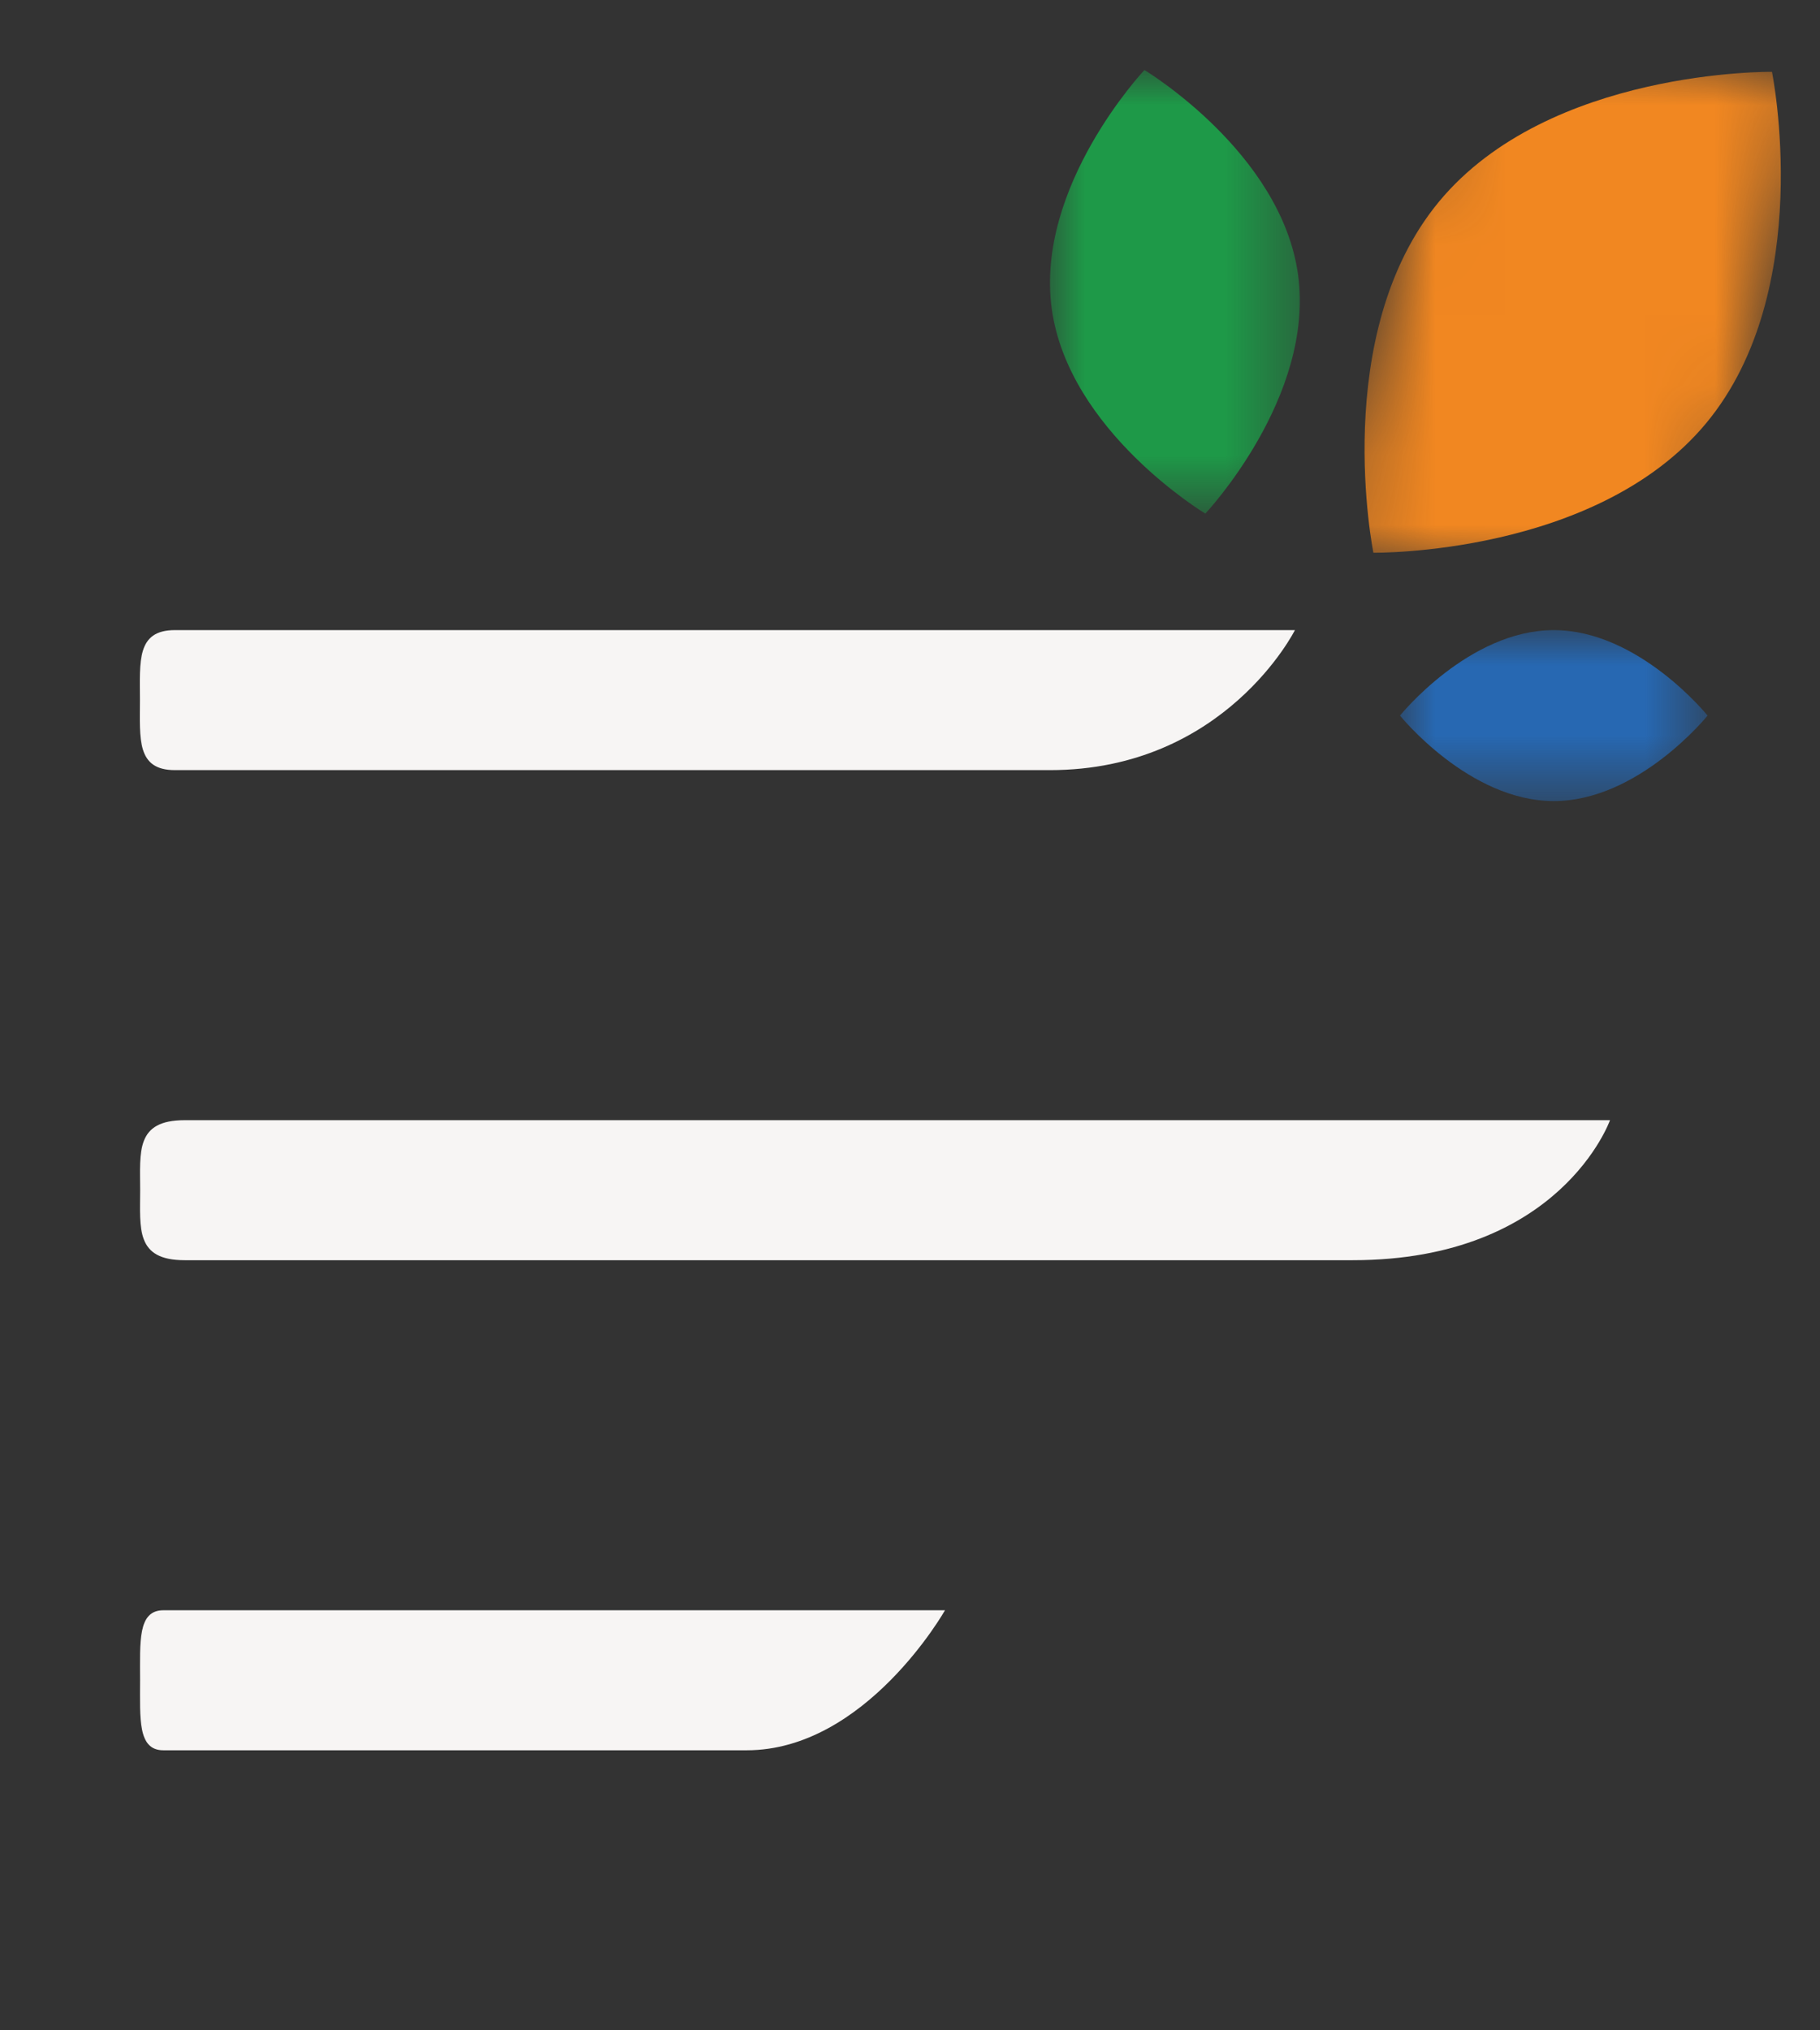 <svg width="26" height="29" viewBox="0 0 26 29" fill="none" xmlns="http://www.w3.org/2000/svg">
<rect x="0" y="0" width="26" height="29" fill="#333333" stroke="none"/>
<path d="M1.999 10C1.999 9.448 1.947 9 2.499 9C2.499 9 13.999 9 15.292 9C16.585 9 18.499 9 18.499 9C18.499 9 17.499 11 14.999 11C12.499 11 2.499 11 2.499 11C1.947 11 1.999 10.552 1.999 10Z" fill="#F7F5F4"/>
<path d="M2.001 24C2.001 23.448 1.966 23 2.334 23C2.334 23 10 23 10.862 23C11.724 23 13.5 23 13.5 23C13.5 23 12.368 25 10.667 25C8.966 25 2.334 25 2.334 25C1.966 25 2.001 24.552 2.001 24Z" fill="#F7F5F4"/>
<path d="M2.002 17C2.002 16.448 1.935 16 2.638 16C2.638 16 17.273 16 18.919 16C20.565 16 23 16 23 16C23 16 22.294 18 19.325 18C16.356 18 2.638 18 2.638 18C1.935 18 2.002 17.552 2.002 17Z" fill="#F7F5F4"/>
<mask id="mask0_647_3439" style="mask-type:luminance" maskUnits="userSpaceOnUse" x="19" y="0" width="7" height="9">
<path d="M25.934 1.165L20.738 0L18.999 7.755L24.195 8.92L25.934 1.165Z" fill="white"/>
</mask>
<g mask="url(#mask0_647_3439)">
<path d="M24.375 6.043C25.948 4.146 25.314 1.026 25.314 1.026C25.314 1.026 22.132 0.982 20.559 2.878C18.986 4.774 19.62 7.895 19.62 7.895C19.62 7.895 22.802 7.939 24.375 6.043Z" fill="#F18721"/>
</g>
<mask id="mask1_647_3439" style="mask-type:luminance" maskUnits="userSpaceOnUse" x="15" y="1" width="4" height="7">
<path d="M18.569 1H15V7.336H18.569V1Z" fill="white"/>
</mask>
<g mask="url(#mask1_647_3439)">
<path d="M15.025 4.41C14.785 2.66 16.349 1 16.349 1C16.349 1 18.304 2.175 18.544 3.926C18.783 5.676 17.219 7.336 17.219 7.336C17.219 7.336 15.265 6.161 15.025 4.41Z" fill="#1E9948"/>
</g>
<mask id="mask2_647_3439" style="mask-type:luminance" maskUnits="userSpaceOnUse" x="20" y="9" width="5" height="3">
<path d="M24.396 9H20V11.442H24.396V9Z" fill="white"/>
</mask>
<g mask="url(#mask2_647_3439)">
<path d="M22.197 9C23.41 9 24.394 10.221 24.394 10.221C24.394 10.221 23.41 11.442 22.197 11.442C20.984 11.442 20 10.221 20 10.221C20 10.221 20.984 9 22.197 9Z" fill="#2768B2"/>
</g>
</svg>
